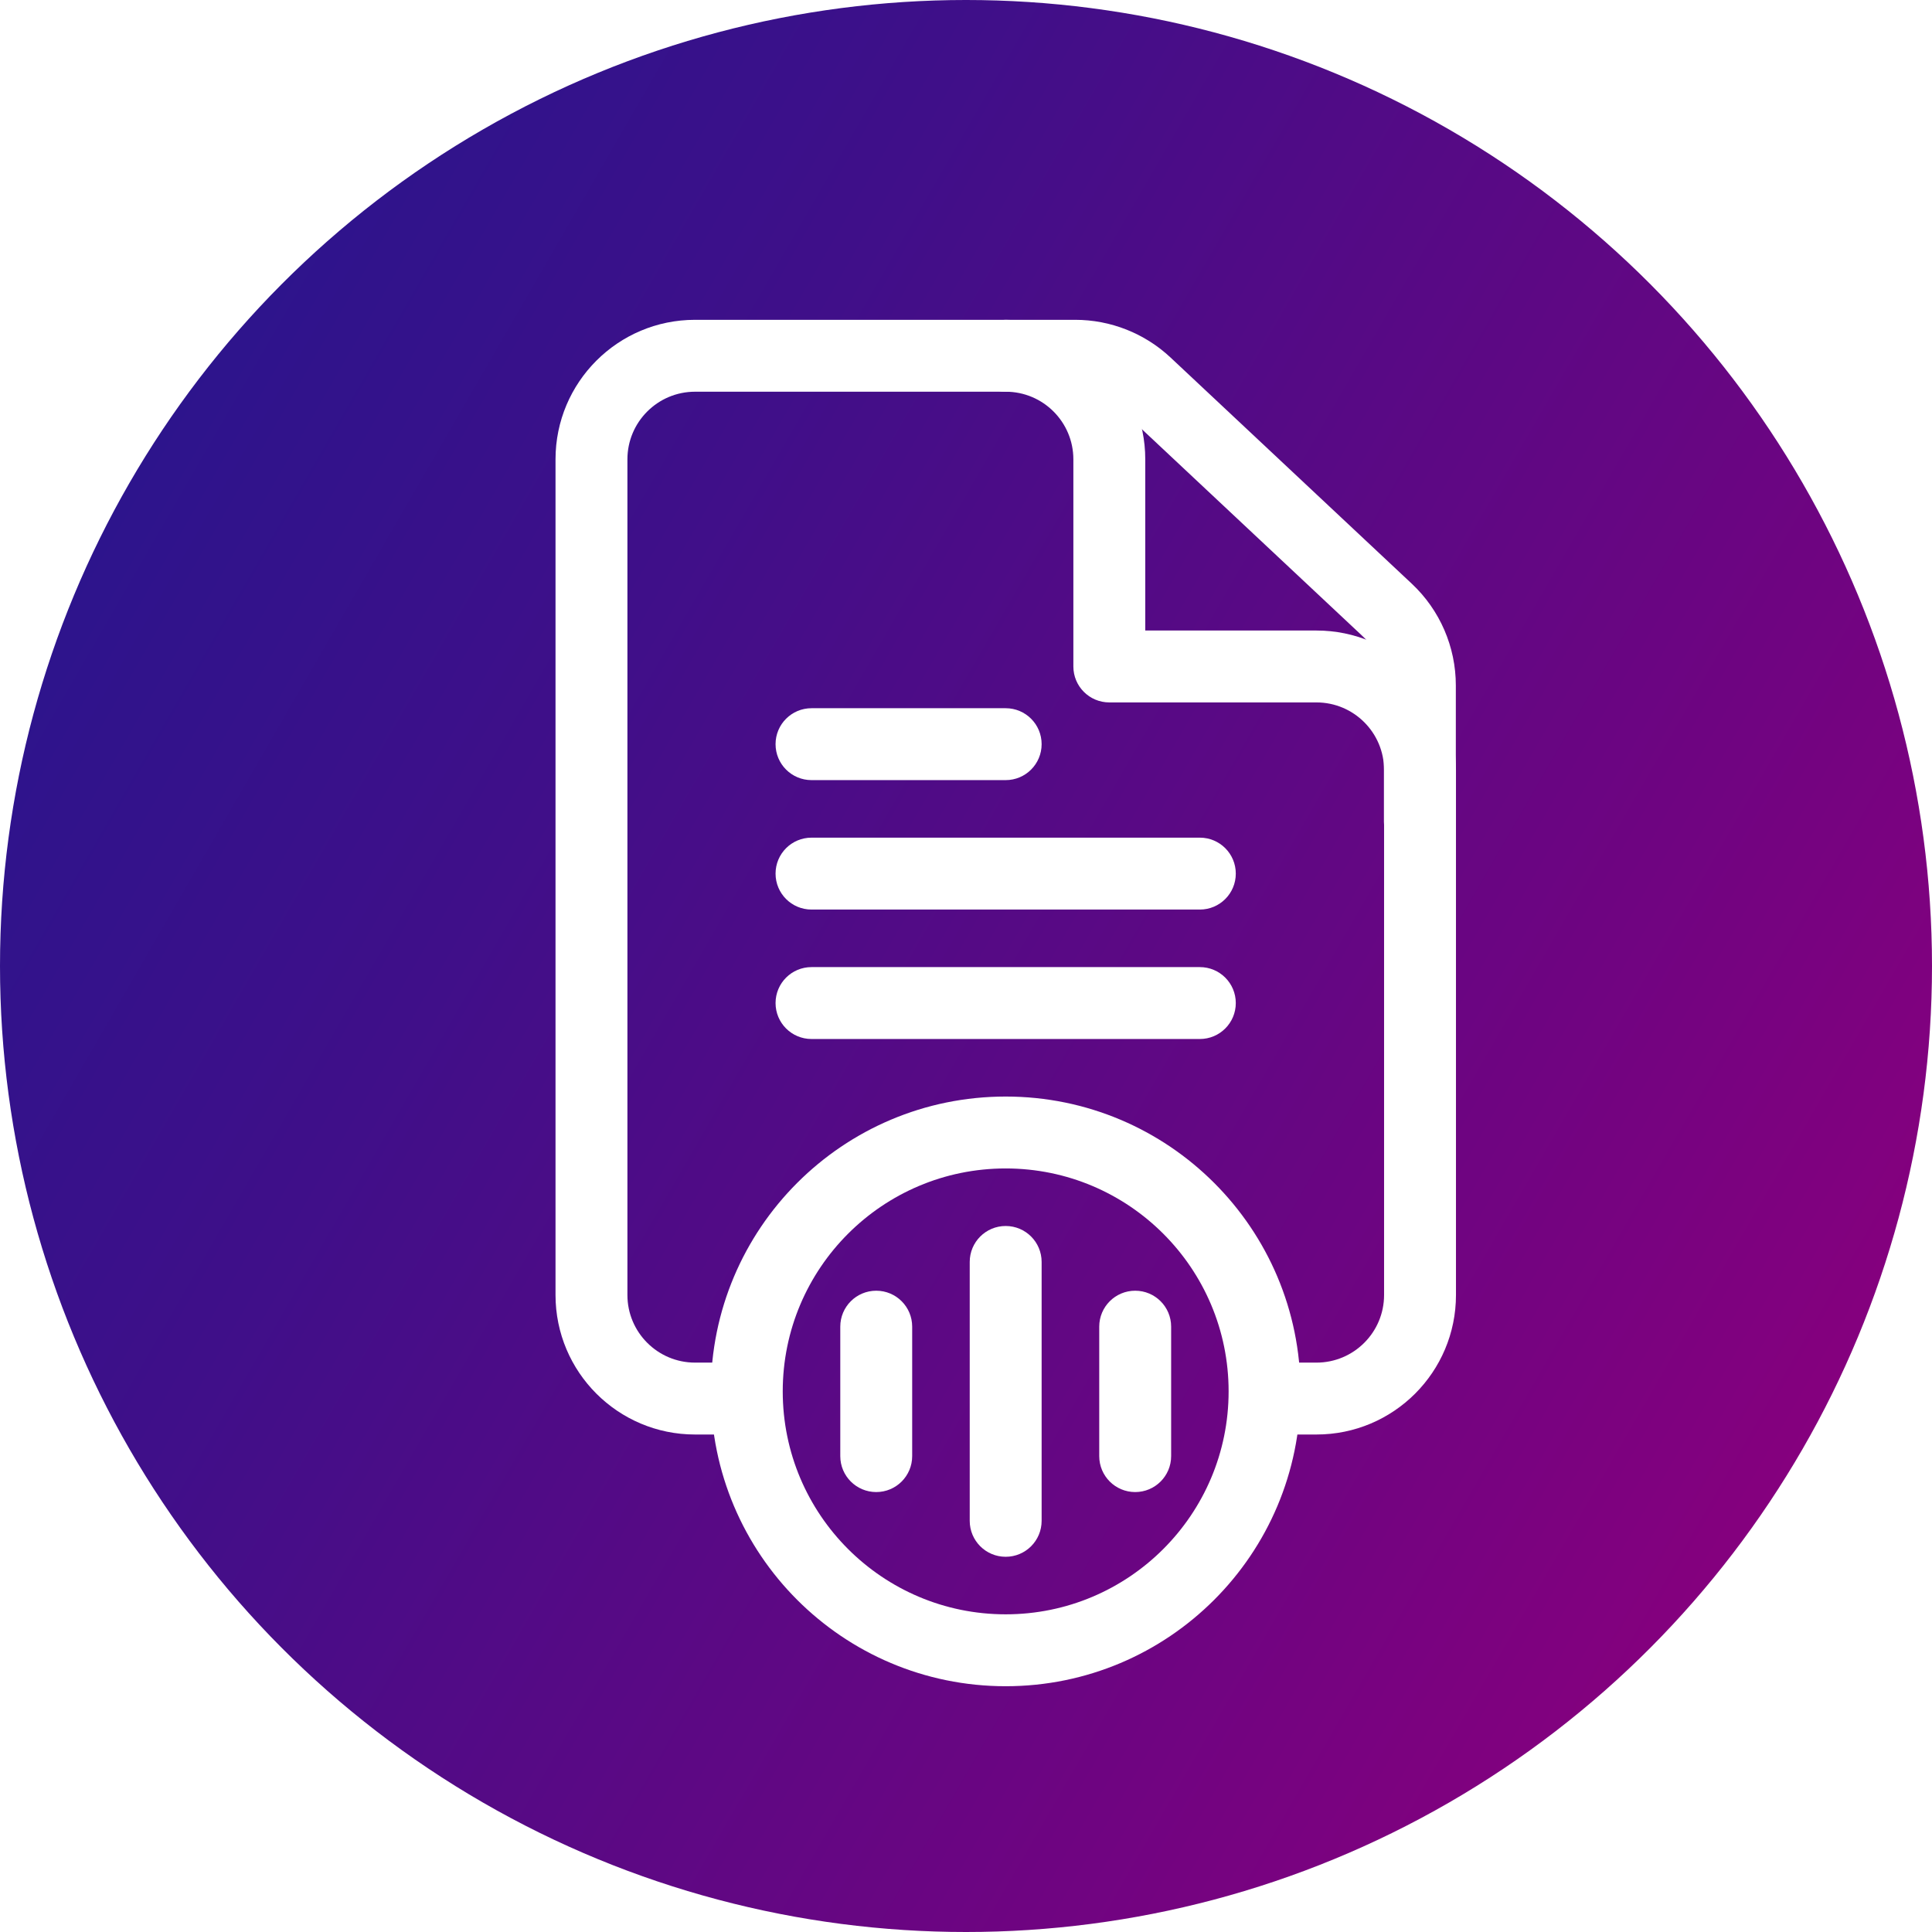 <svg xmlns="http://www.w3.org/2000/svg" xmlns:xlink="http://www.w3.org/1999/xlink" id="Ebene_1" data-name="Ebene 1" viewBox="0 0 280 280"><defs><style>      .cls-1 {        fill: none;      }      .cls-1, .cls-2, .cls-3 {        stroke-width: 0px;      }      .cls-2 {        fill: url(#Unbenannter_Verlauf_112);      }      .cls-3 {        fill: #fff;        fill-rule: evenodd;      }      .cls-4 {        clip-path: url(#clippath);      }    </style><clipPath id="clippath"><rect class="cls-1" x="0" y="-984" width="1920" height="895"></rect></clipPath><linearGradient id="Unbenannter_Verlauf_112" data-name="Unbenannter Verlauf 112" x1="18.74" y1="69.99" x2="261.26" y2="210.01" gradientUnits="userSpaceOnUse"><stop offset="0" stop-color="#2d148c"></stop><stop offset=".26" stop-color="#3f0f89"></stop><stop offset=".78" stop-color="#6f0481"></stop><stop offset="1" stop-color="#85007e"></stop></linearGradient></defs><g class="cls-4"><image width="4000" height="3000" transform="translate(0 -1346) scale(.48)"></image></g><circle class="cls-2" cx="140" cy="140" r="140"></circle><path class="cls-3" d="M100.73,56.77c-5.41,0-9.8,4.39-9.8,9.8v121.11c0,5.41,4.39,9.8,9.8,9.8h8.55v10.42h-8.55c-11.17,0-20.22-9.05-20.22-20.22v-121.11c0-11.17,9.05-20.22,20.22-20.22h45.03c11.17,0,20.22,9.05,20.22,20.22v24.81h24.81c11.17,0,20.22,9.05,20.22,20.22v76.08c0,11.17-9.05,20.22-20.22,20.22h-8.55v-10.42h8.55c5.41,0,9.8-4.39,9.8-9.8v-76.08c0-5.41-4.39-9.8-9.8-9.8h-30.02c-2.88,0-5.21-2.33-5.21-5.21v-30.02c0-5.41-4.39-9.8-9.8-9.8h-45.03Z"></path><path class="cls-3" d="M140.54,51.56c0-2.88,2.33-5.21,5.21-5.21h10.07c5.14,0,10.08,1.96,13.83,5.47l34.95,32.77c4.08,3.82,6.39,9.16,6.39,14.75v19.76c0,2.88-2.33,5.21-5.21,5.21s-5.21-2.33-5.21-5.21v-19.76c0-2.71-1.12-5.3-3.1-7.15l-34.95-32.77c-1.82-1.7-4.21-2.65-6.7-2.65h-10.07c-2.88,0-5.21-2.33-5.21-5.21h0Z"></path><path class="cls-3" d="M112.4,107.85c0-2.88,2.33-5.21,5.21-5.21h28.14c2.88,0,5.21,2.33,5.21,5.21s-2.33,5.21-5.21,5.21h-28.14c-2.88,0-5.21-2.33-5.21-5.21Z"></path><path class="cls-3" d="M112.4,126.61c0-2.88,2.33-5.21,5.21-5.21h56.28c2.88,0,5.21,2.33,5.21,5.21s-2.33,5.21-5.21,5.21h-56.28c-2.88,0-5.21-2.33-5.21-5.21Z"></path><path class="cls-3" d="M112.4,145.37c0-2.88,2.33-5.21,5.21-5.21h56.28c2.88,0,5.21,2.33,5.21,5.21s-2.33,5.21-5.21,5.21h-56.28c-2.88,0-5.21-2.33-5.21-5.21Z"></path><path class="cls-3" d="M145.75,169.34c-17.84,0-32.31,14.47-32.31,32.31s14.47,32.31,32.31,32.31,32.31-14.47,32.31-32.31-14.47-32.31-32.31-32.31ZM103.02,201.65c0-23.6,19.13-42.73,42.73-42.73s42.73,19.13,42.73,42.73-19.13,42.73-42.73,42.73-42.73-19.13-42.73-42.73Z"></path><path class="cls-3" d="M145.75,177.68c2.88,0,5.21,2.33,5.21,5.21v37.52c0,2.88-2.33,5.21-5.21,5.21s-5.21-2.33-5.21-5.21v-37.52c0-2.88,2.33-5.21,5.21-5.21Z"></path><path class="cls-3" d="M164.52,187.06c2.88,0,5.21,2.33,5.21,5.21v18.76c0,2.88-2.33,5.21-5.21,5.21s-5.21-2.33-5.21-5.21v-18.76c0-2.88,2.33-5.21,5.21-5.21Z"></path><path class="cls-3" d="M126.99,187.06c2.88,0,5.21,2.33,5.21,5.21v18.76c0,2.88-2.33,5.21-5.21,5.21s-5.21-2.33-5.21-5.21v-18.76c0-2.88,2.33-5.21,5.21-5.21Z"></path></svg>
